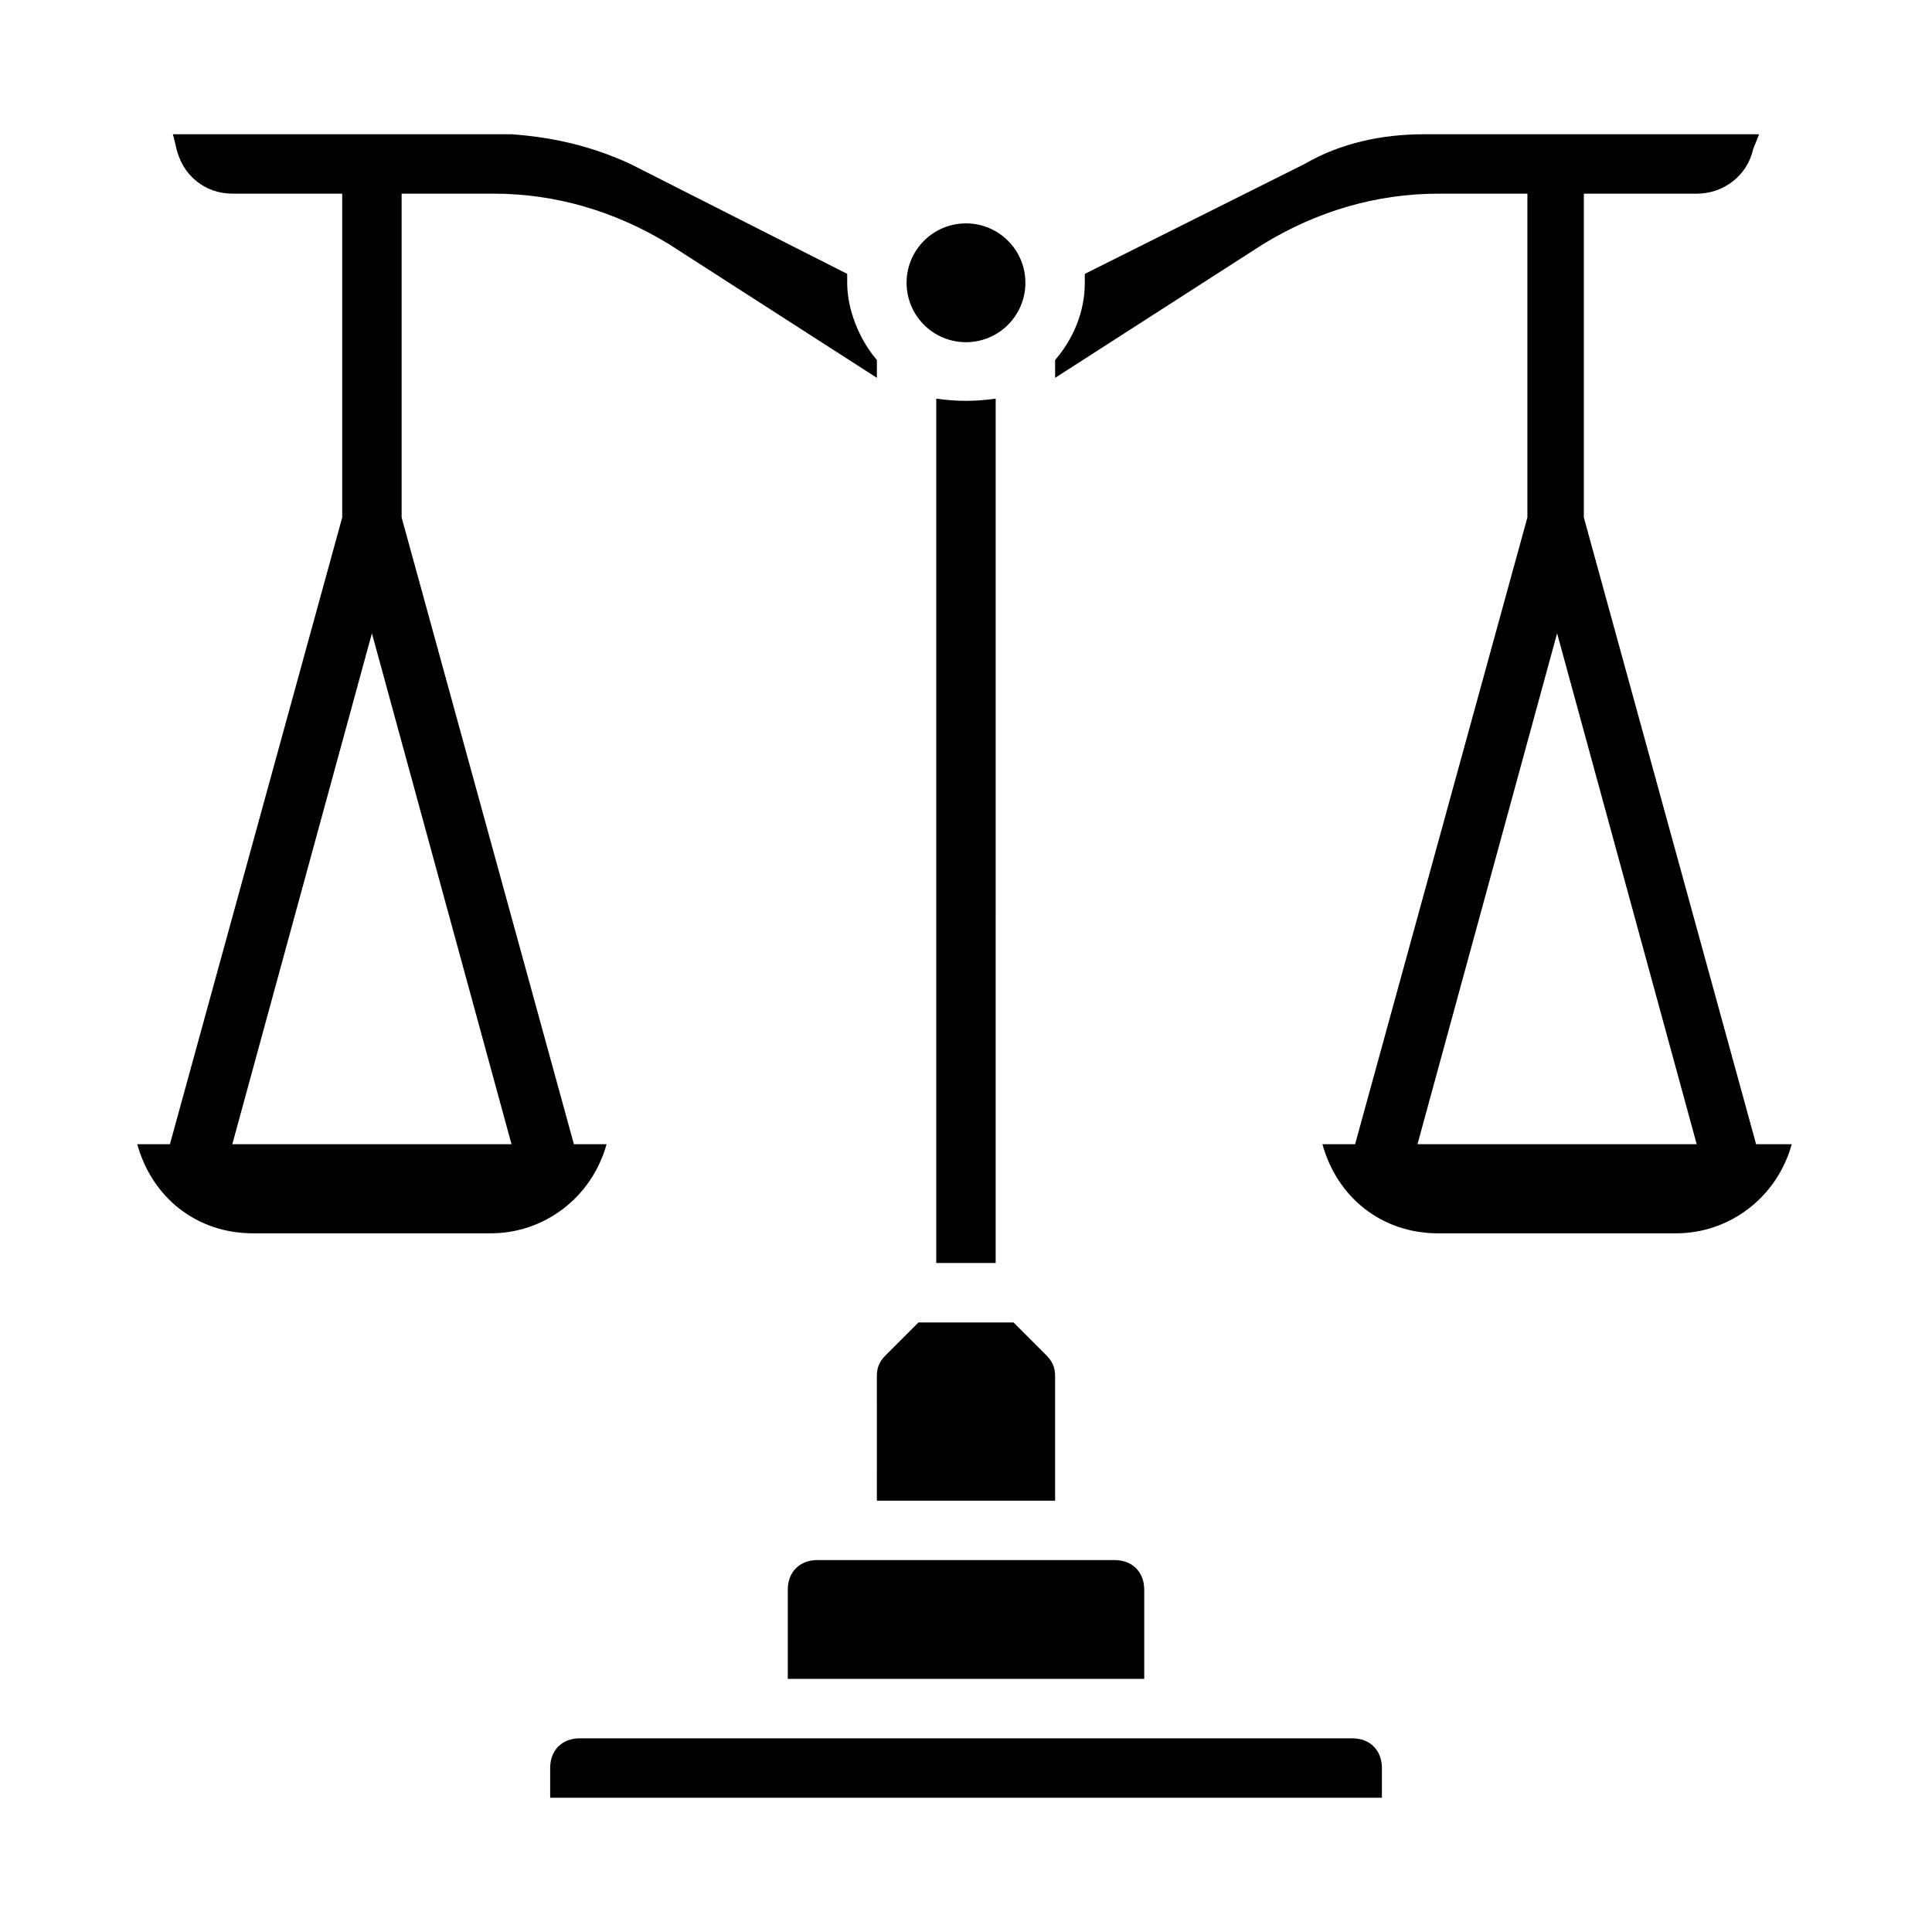 <?xml version="1.0" encoding="UTF-8"?>
<!-- Uploaded to: ICON Repo, www.svgrepo.com, Generator: ICON Repo Mixer Tools -->
<svg fill="#000000" width="800px" height="800px" version="1.1" viewBox="144 144 512 512" xmlns="http://www.w3.org/2000/svg">
 <g>
  <path d="m304.75 447.23h-8.66l-45.656-166.1v-85.809h24.402c16.531 0 32.273 4.723 46.445 13.383l55.105 35.426v-4.723c-4.723-5.512-7.871-13.383-7.871-20.469v-2.363l-57.469-29.125c-10.234-4.723-20.469-7.086-31.488-7.871h-89.738l0.789 3.148c1.57 7.871 7.871 12.594 14.953 12.594h29.129v85.805l-45.66 166.1h-8.66c3.938 14.168 15.742 23.617 30.699 23.617h62.977c14.172 0 26.77-9.449 30.703-23.617zm-99.188 0 37-135.4 36.996 135.4z"/>
  <path d="m392.12 249.64v229.07h15.742l0.004-229.07c-5.512 0.785-10.234 0.785-15.746 0z"/>
  <path d="m415.74 218.94c0 8.695-7.047 15.746-15.742 15.746s-15.746-7.051-15.746-15.746c0-8.695 7.051-15.742 15.746-15.742s15.742 7.047 15.742 15.742"/>
  <path d="m502.34 604.67h-204.67c-4.723 0-7.871 3.148-7.871 7.871v7.871h220.42v-7.871c-0.004-4.723-3.152-7.871-7.875-7.871z"/>
  <path d="m352.77 565.31v23.617h94.465v-23.617c0-4.723-3.148-7.871-7.871-7.871l-78.723-0.004c-4.723 0-7.871 3.148-7.871 7.875z"/>
  <path d="m376.38 541.7h47.23v-33.062c0-2.363-0.789-3.938-2.363-5.512l-8.656-8.66h-25.191l-8.66 8.66c-1.574 1.574-2.363 3.148-2.363 5.512z"/>
  <path d="m609.39 447.23-45.656-166.1v-85.805h29.914c7.086 0 13.383-4.723 14.957-11.809l1.57-3.934h-88.953c-11.02 0-22.043 2.363-31.488 7.871l-58.25 29.129v2.363c0 7.871-3.148 14.957-7.871 20.469v4.723l55.105-35.426c14.164-8.66 29.91-13.387 46.441-13.387h23.617v85.805l-45.66 166.1h-8.66c3.938 14.168 15.742 23.617 30.699 23.617h62.977c14.168 0 26.766-9.445 30.699-23.617zm-89.742 0 37-135.4 36.996 135.4z"/>
 </g>
</svg>